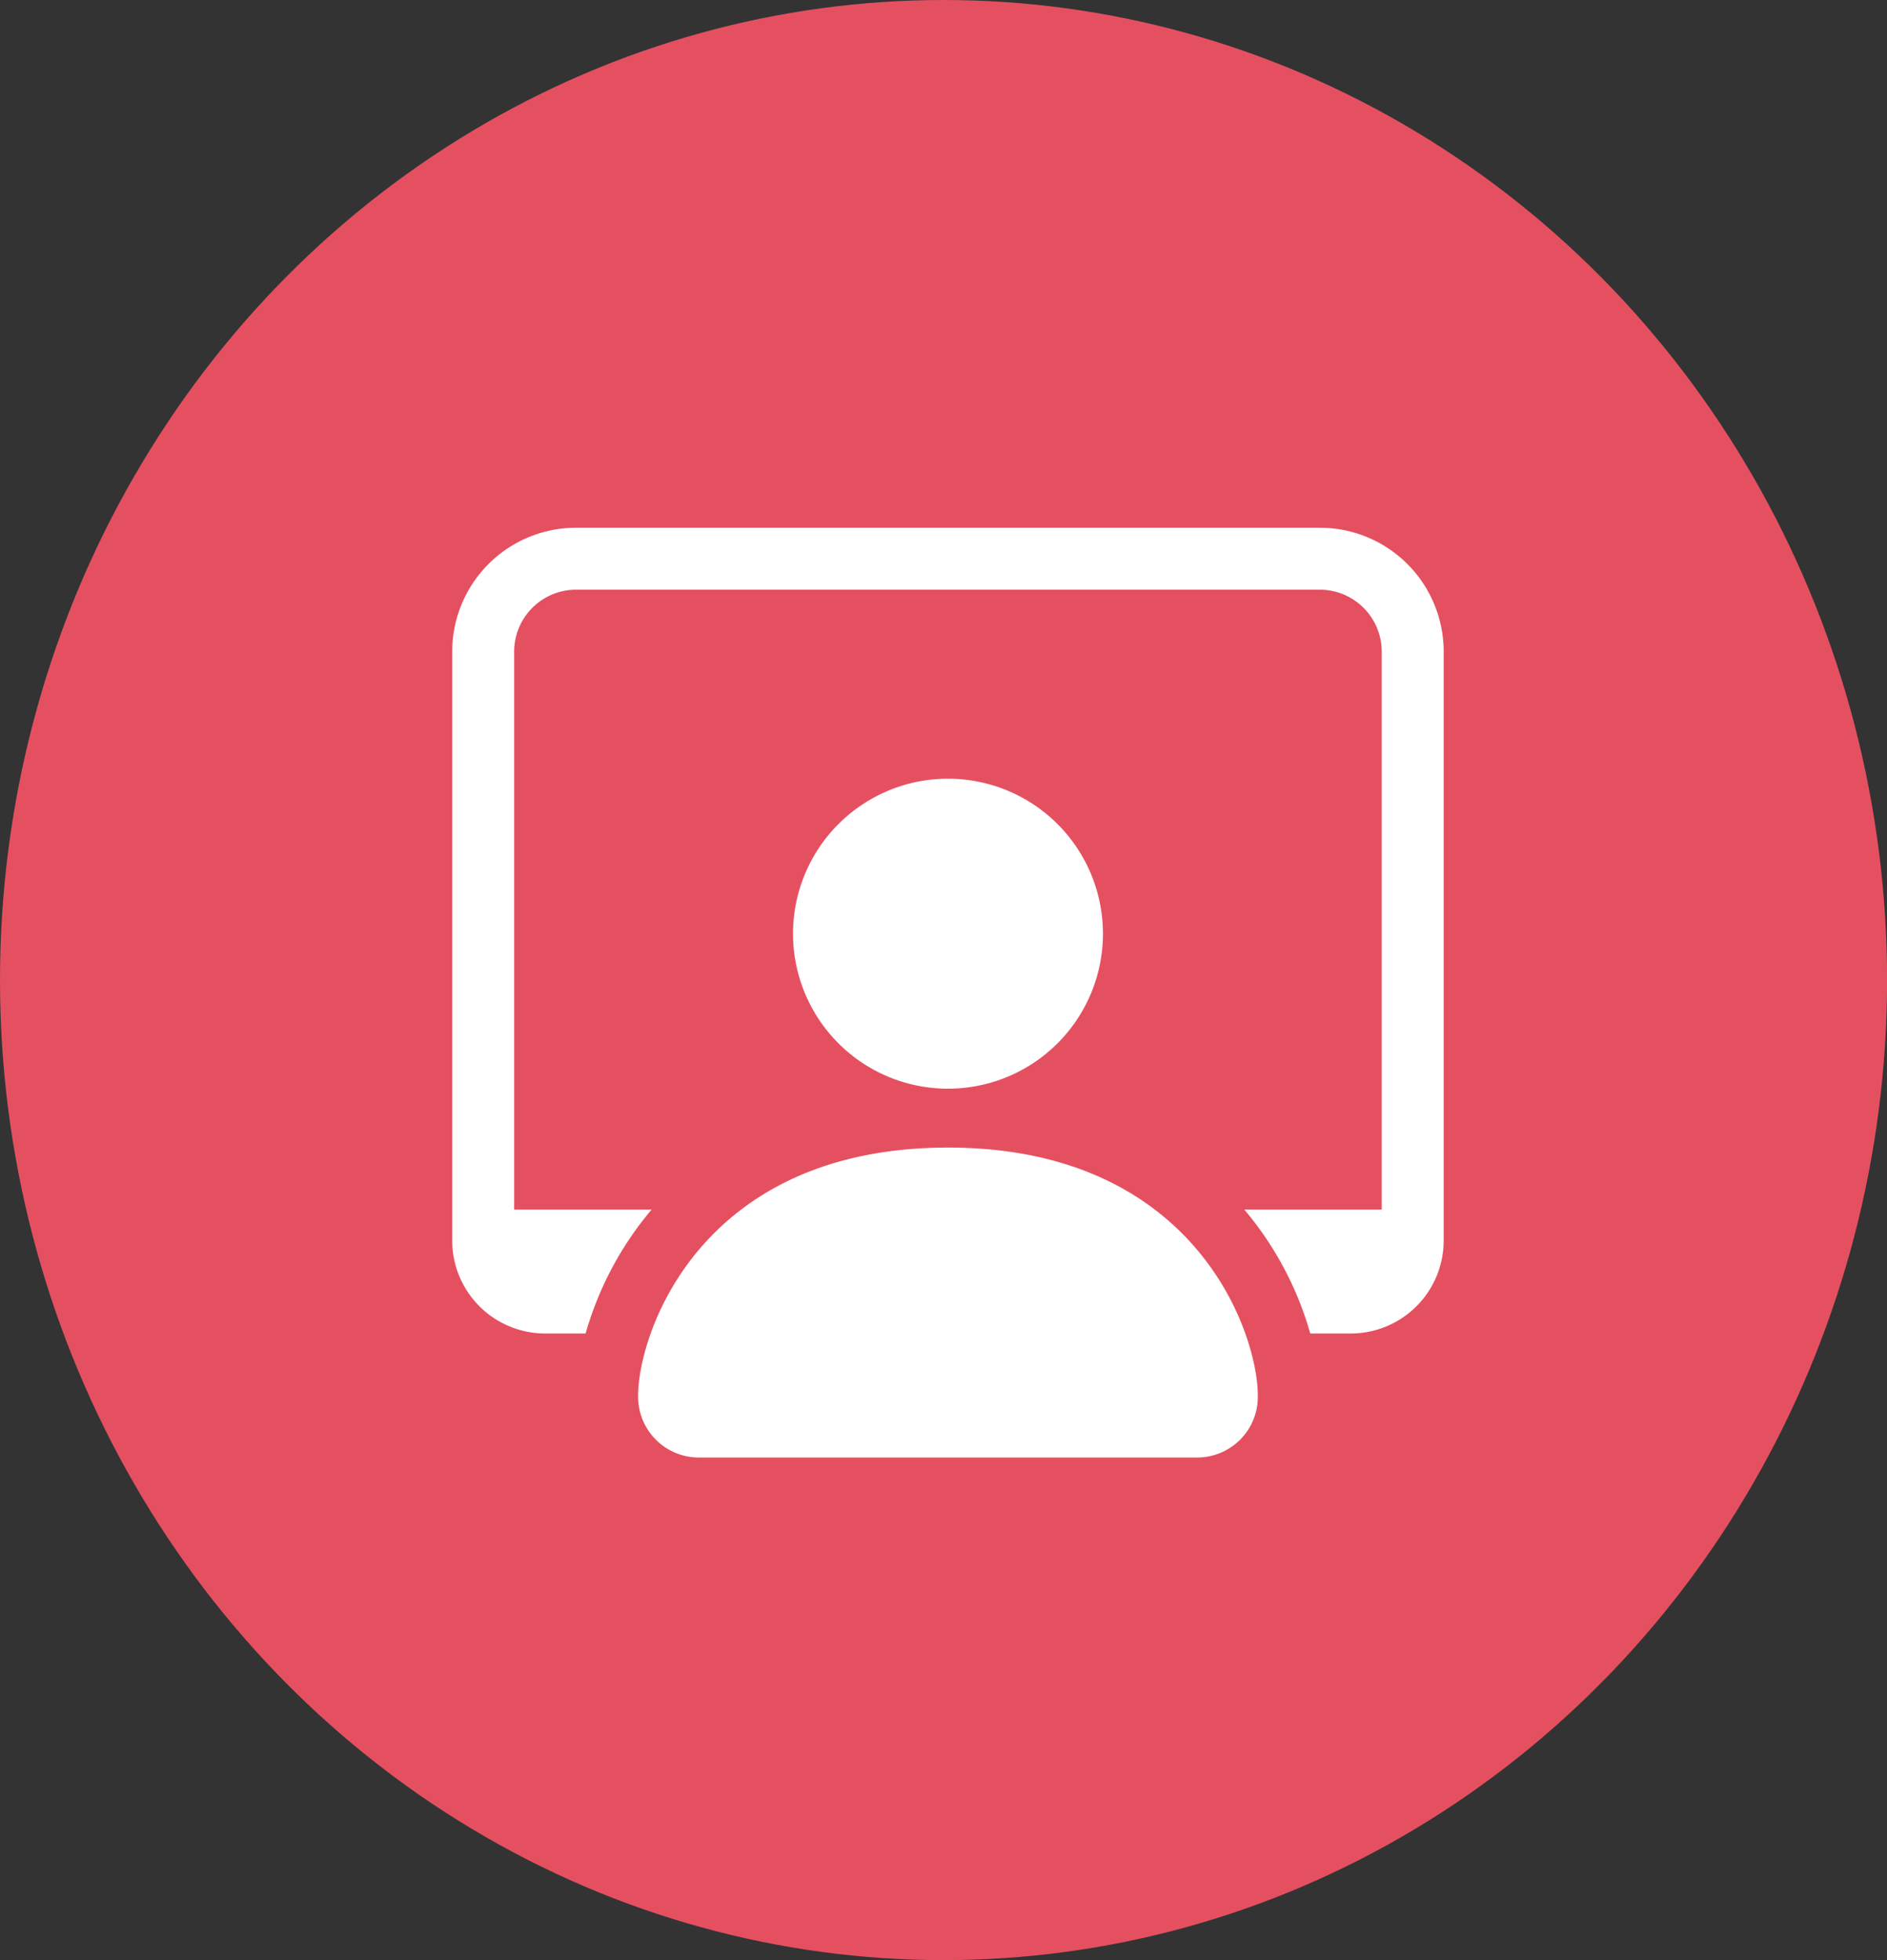 <svg xmlns="http://www.w3.org/2000/svg" width="25.037" height="26" viewBox="0 0 25.037 26">
  <rect x="0" y="0" width="25.037" height="26" fill="#333333" stroke="none"/>
  <g id="그룹_19522" data-name="그룹 19522" transform="translate(-122 -168)">
    <ellipse id="타원_77" data-name="타원 77" cx="12.519" cy="13" rx="12.519" ry="13" transform="translate(122 168)" fill="#e55061"/>
    <g id="person-workspace" transform="translate(128 175)">
      <g id="그룹_19197" data-name="그룹 19197" transform="translate(0 0)">
        <path id="패스_8037" data-name="패스 8037" d="M9.822,24.153A.805.805,0,0,1,9,23.331c0-.822.822-3.289,4.111-3.289s4.111,2.467,4.111,3.289a.805.805,0,0,1-.822.822Zm3.289-4.892a2.056,2.056,0,1,0-2.056-2.056A2.056,2.056,0,0,0,13.111,19.261Z" transform="translate(-6.533 -11.82)" fill="#fff"/>
        <path id="패스_8038" data-name="패스 8038" d="M1.644,3A1.644,1.644,0,0,0,0,4.644v7.811a1.233,1.233,0,0,0,1.233,1.233H1.77a4.418,4.418,0,0,1,.876-1.644H.822v-7.4a.822.822,0,0,1,.822-.822h9.867a.822.822,0,0,1,.822.822v7.4H10.509a4.418,4.418,0,0,1,.876,1.644h.537a1.233,1.233,0,0,0,1.233-1.233V4.644A1.644,1.644,0,0,0,11.511,3Z" transform="translate(0 -3)" fill="#fff"/>
      </g>
    </g>
  </g>
</svg>
